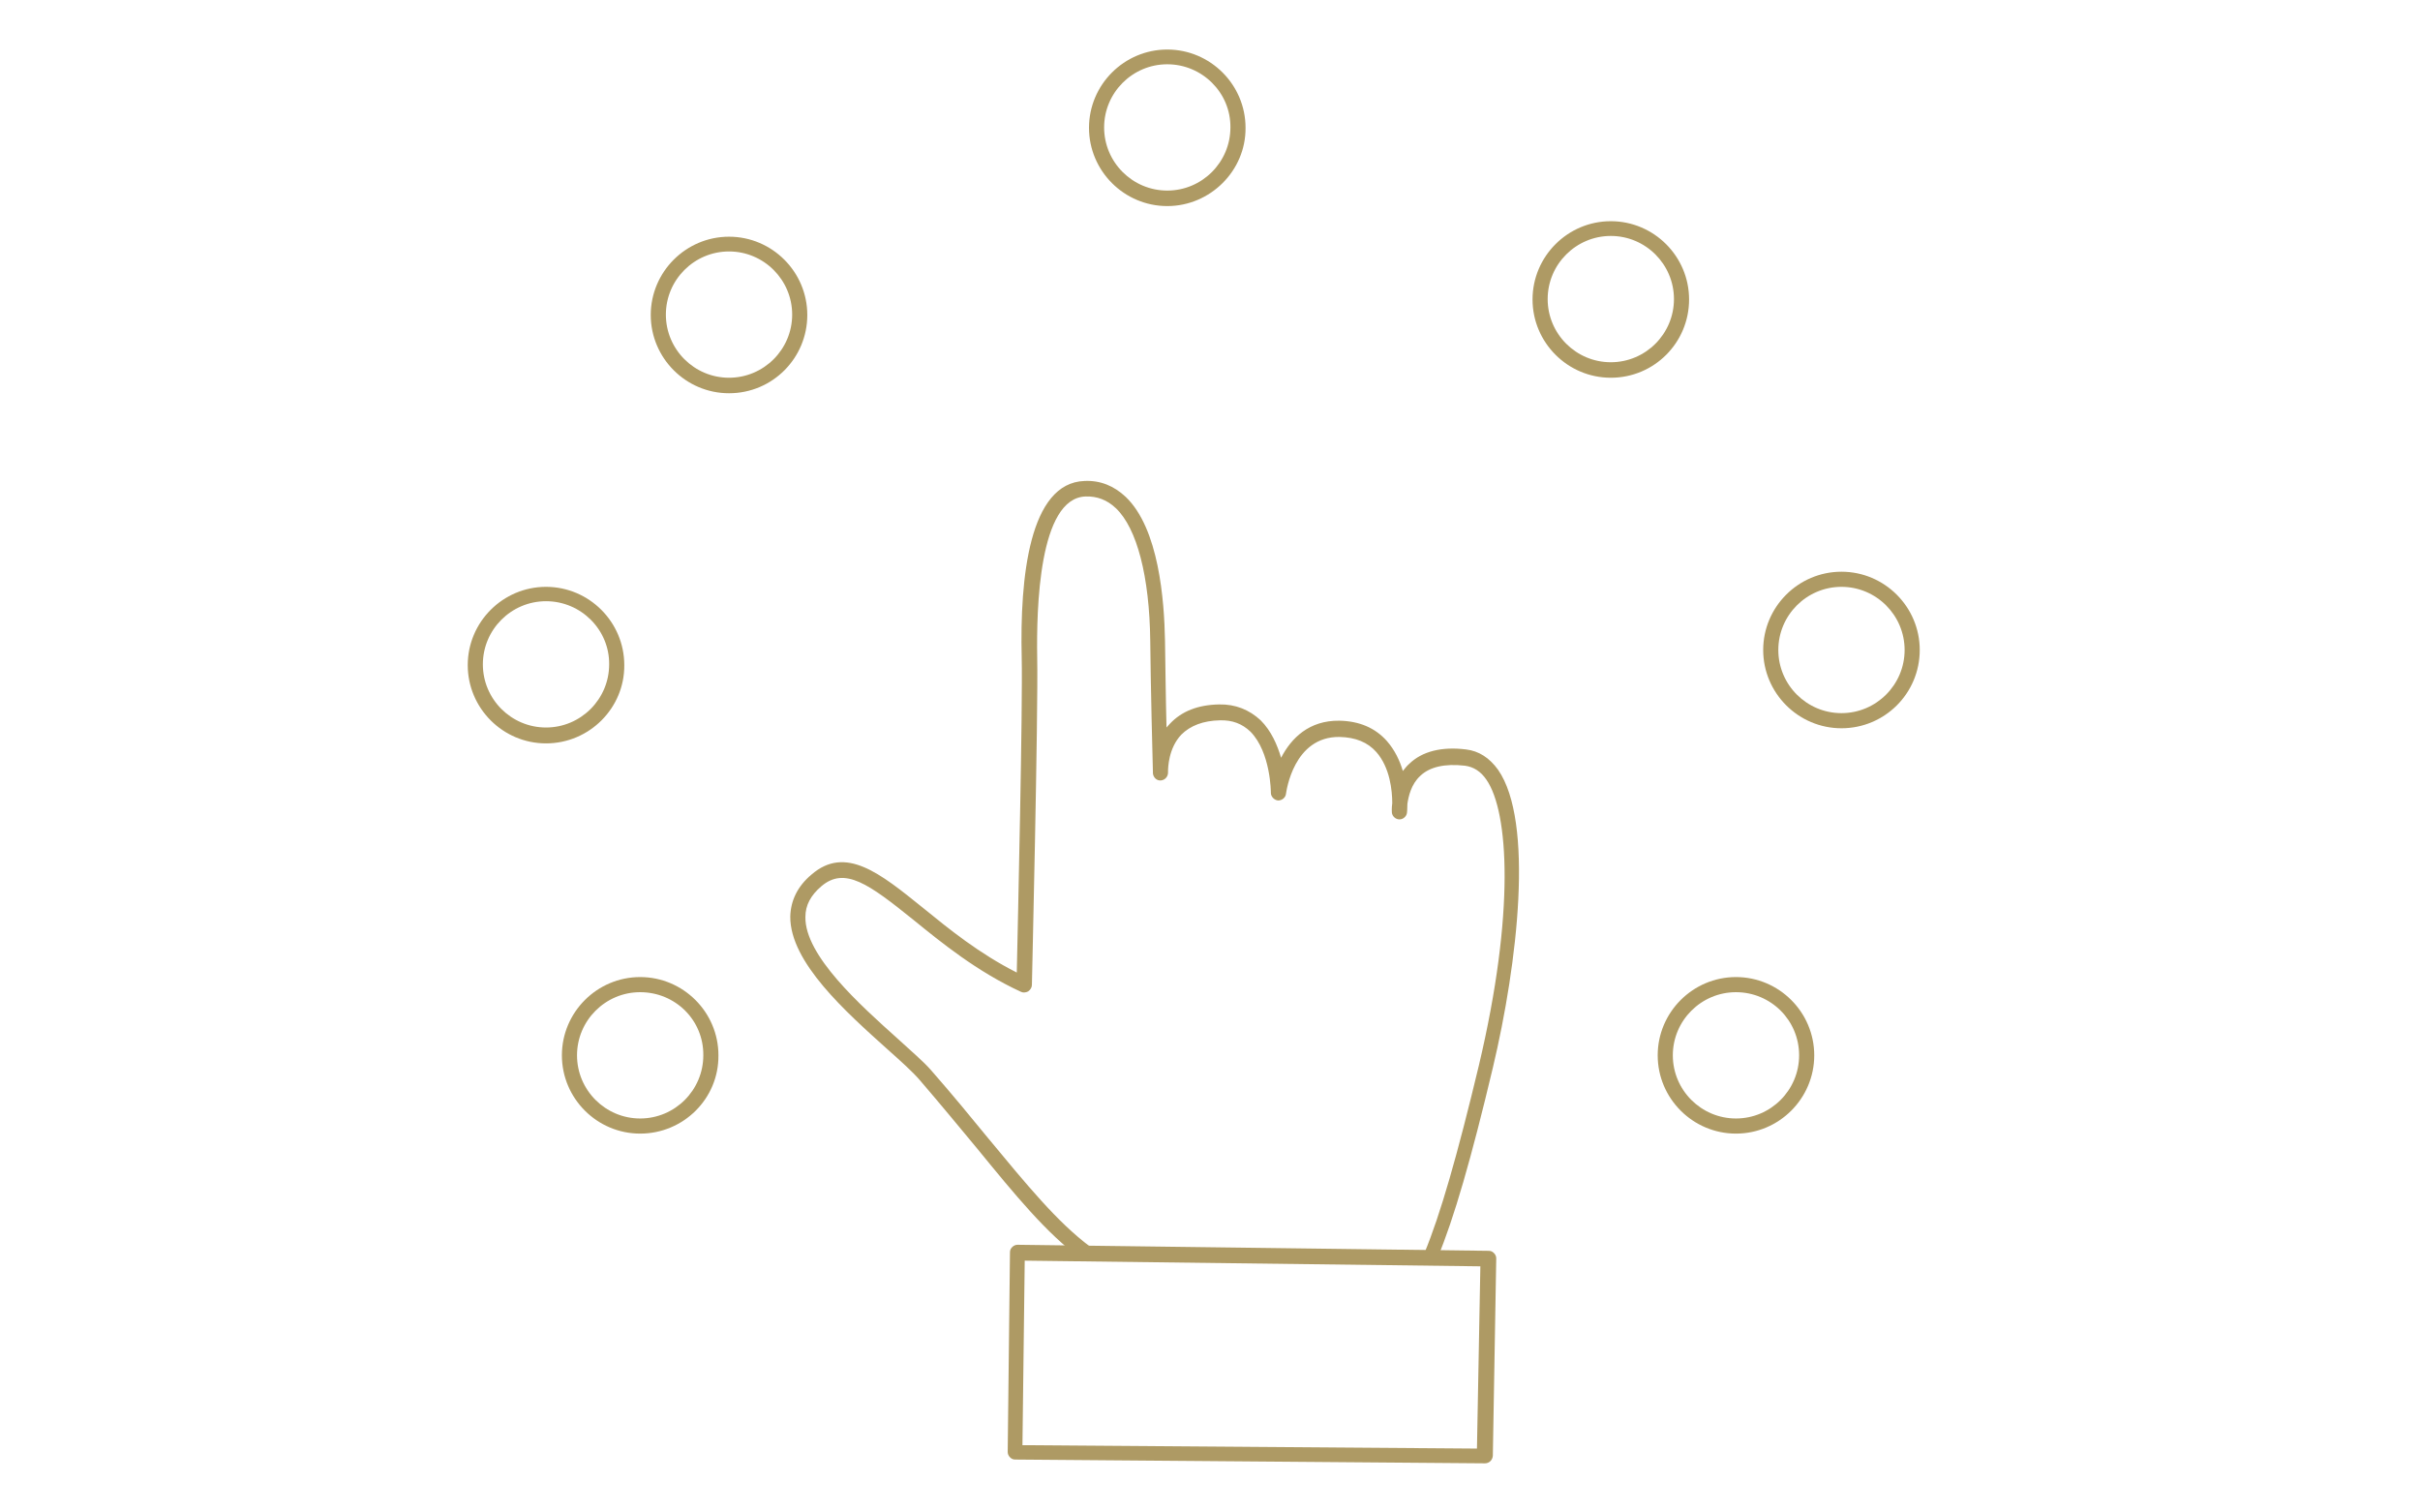 <?xml version="1.0" encoding="UTF-8"?>
<svg xmlns="http://www.w3.org/2000/svg" xmlns:xlink="http://www.w3.org/1999/xlink" version="1.1" id="Layer_1" x="0px" y="0px" viewBox="0 0 640 400" style="enable-background:new 0 0 640 400;" xml:space="preserve">
<style type="text/css">
	.st0{fill:#AE9A64;}
</style>
<path class="st0" d="M378.6,334.2c-0.2,0-0.5-0.1-0.8-0.2c-1-0.4-1.5-1.6-1.1-2.6c4.2-10.1,8.7-25.8,14.4-49.6  c9.6-40.5,7.9-67.1,2-75.6c-1.5-2.2-3.4-3.4-5.7-3.7c-5.3-0.6-9.3,0.3-11.8,2.7c-2.4,2.2-3.1,5.4-3.4,7.4c0,1.4-0.1,2.2-0.1,2.3  c-0.1,1-1,1.8-2,1.8c-1,0-1.9-0.8-2-1.8c0-0.1-0.1-1,0.1-2.5c0-3.3-0.6-9.4-4.2-13.5c-2.3-2.6-5.5-3.9-9.7-4  c-12.2-0.2-14.1,14.4-14.2,15c-0.1,1-1,1.8-2.1,1.8c-1-0.1-1.9-1-1.9-2c0-0.1,0-10.7-5.4-16.2c-2.2-2.1-4.8-3.1-8.1-3  c-4.4,0.1-7.8,1.4-10.2,3.8c-3.4,3.6-3.5,8.8-3.5,9.8c0,0.2,0,0.2,0,0.2c0,1.1-0.8,2-1.9,2.1s-2-0.8-2.1-1.9c0,0,0-0.2,0-0.4  c-0.1-2.9-0.6-23.5-0.7-34.6c-0.2-17-3.5-29.8-9.1-35.1c-2.3-2.2-5-3.2-8-3.1c-12.4,0.4-13,29.8-12.8,42.5c0.3,15-1.4,86-1.4,86.7  c0,0.6-0.4,1.3-1,1.7c-0.6,0.3-1.3,0.4-1.9,0.1c-11.7-5.4-21-13-28.4-19c-11.8-9.5-18.2-14.2-24.4-8.9c-2.8,2.4-4.2,5-4.2,8.1  c-0.2,10.2,14.6,23.4,24.3,32.1c3.7,3.4,7,6.2,8.9,8.4c5.7,6.5,10.7,12.6,15.2,18.1c10.2,12.3,18.2,22.1,26.9,28.6  c0.9,0.6,1,1.9,0.4,2.8c-0.6,0.9-1.9,1-2.8,0.4c-9.2-6.8-17.3-16.7-27.6-29.3c-4.5-5.4-9.5-11.5-15.1-18c-1.8-2.1-4.9-4.9-8.5-8.1  c-10.9-9.8-25.8-23-25.7-35.1c0.1-4.2,1.9-8,5.6-11.1c9-7.8,18.1-0.4,29.5,8.8c7,5.7,14.9,12.1,24.8,17.1  c0.3-13.9,1.6-70.3,1.3-83.4c-0.5-21,2-46.1,16.6-46.6c4.2-0.2,7.8,1.3,10.9,4.2c8.8,8.4,10.2,27.4,10.4,38c0.1,6.2,0.2,15.6,0.4,23  c0.2-0.3,0.6-0.6,0.9-1c3.1-3.3,7.4-5,13-5.1c4.3-0.1,8,1.4,11,4.2c2.8,2.8,4.4,6.5,5.4,9.9c2.7-5.2,7.4-9.9,15.4-9.8  c5.3,0.1,9.5,1.9,12.6,5.4c2.1,2.4,3.4,5.2,4.2,7.9c0.5-0.6,1-1.3,1.7-1.9c3.4-3.3,8.6-4.6,15-3.8c3.4,0.4,6.2,2.2,8.5,5.4  c9.5,13.7,5.2,51-1.4,78.8c-5.7,24-10.3,39.9-14.6,50.2C380.2,333.8,379.4,334.2,378.6,334.2z"></path>
<path class="st0" d="M392.7,387L392.7,387l-124.2-1c-0.6,0-1-0.2-1.4-0.6c-0.4-0.4-0.6-0.9-0.6-1.4l0.6-52.8c0-0.6,0.2-1,0.6-1.4  c0.4-0.4,0.9-0.6,1.4-0.6l124.6,1.6c0.6,0,1,0.2,1.4,0.6s0.6,0.9,0.6,1.4l-0.9,52.2C394.7,386.2,393.8,387,392.7,387z M270.4,382.2  l120.2,0.9l0.9-48.2L271,333.4L270.4,382.2z"></path>
<path class="st0" d="M308.7,54.5c-11.4,0-20.7-9.3-20.7-20.7s9.3-20.7,20.7-20.7c11.4,0,20.7,9.3,20.7,20.7  C329.5,45.1,320.1,54.5,308.7,54.5z M308.7,17c-9.2,0-16.7,7.5-16.7,16.7s7.5,16.7,16.7,16.7c9.2,0,16.7-7.5,16.7-16.7  C325.5,24.5,317.9,17,308.7,17z"></path>
<path class="st0" d="M487,192.6c-11.4,0-20.7-9.3-20.7-20.7s9.3-20.7,20.7-20.7c11.4,0,20.7,9.3,20.7,20.7  C507.7,183.4,498.4,192.6,487,192.6z M487,155.2c-9.2,0-16.7,7.5-16.7,16.7s7.5,16.7,16.7,16.7c9.2,0,16.7-7.5,16.7-16.7  S496.2,155.2,487,155.2z"></path>
<path class="st0" d="M459.1,299.8c-11.4,0-20.7-9.3-20.7-20.7c0-11.4,9.3-20.7,20.7-20.7s20.7,9.3,20.7,20.7  S470.5,299.8,459.1,299.8z M459.1,262.4c-9.2,0-16.7,7.5-16.7,16.7c0,9.2,7.5,16.7,16.7,16.7s16.7-7.5,16.7-16.7  C475.8,269.8,468.3,262.4,459.1,262.4z"></path>
<path class="st0" d="M169.3,299.8c-11.4,0-20.7-9.3-20.7-20.7c0-11.4,9.3-20.7,20.7-20.7s20.7,9.3,20.7,20.7  C190.1,290.6,180.7,299.8,169.3,299.8z M169.3,262.4c-9.2,0-16.7,7.5-16.7,16.7c0,9.2,7.5,16.7,16.7,16.7s16.7-7.5,16.7-16.7  C186.1,269.8,178.6,262.4,169.3,262.4z"></path>
<path class="st0" d="M144.4,196.6c-11.4,0-20.7-9.3-20.7-20.7c0-11.4,9.3-20.7,20.7-20.7s20.7,9.3,20.7,20.7  C165.2,187.2,155.9,196.6,144.4,196.6z M144.4,159c-9.2,0-16.7,7.5-16.7,16.7c0,9.2,7.5,16.7,16.7,16.7s16.7-7.5,16.7-16.7  C161.2,166.6,153.7,159,144.4,159z"></path>
<path class="st0" d="M192.8,104c-11.4,0-20.7-9.3-20.7-20.7s9.3-20.7,20.7-20.7c11.4,0,20.7,9.3,20.7,20.7S204.3,104,192.8,104z   M192.8,66.5c-9.2,0-16.7,7.5-16.7,16.7s7.5,16.7,16.7,16.7s16.7-7.5,16.7-16.7S202,66.5,192.8,66.5z"></path>
<path class="st0" d="M426,99.9c-11.4,0-20.7-9.3-20.7-20.7c0-11.4,9.3-20.7,20.7-20.7c11.4,0,20.7,9.3,20.7,20.7  C446.7,90.6,437.5,99.9,426,99.9z M426,62.4c-9.2,0-16.7,7.5-16.7,16.7s7.5,16.7,16.7,16.7c9.2,0,16.7-7.5,16.7-16.7  S435.2,62.4,426,62.4z"></path>
</svg>
